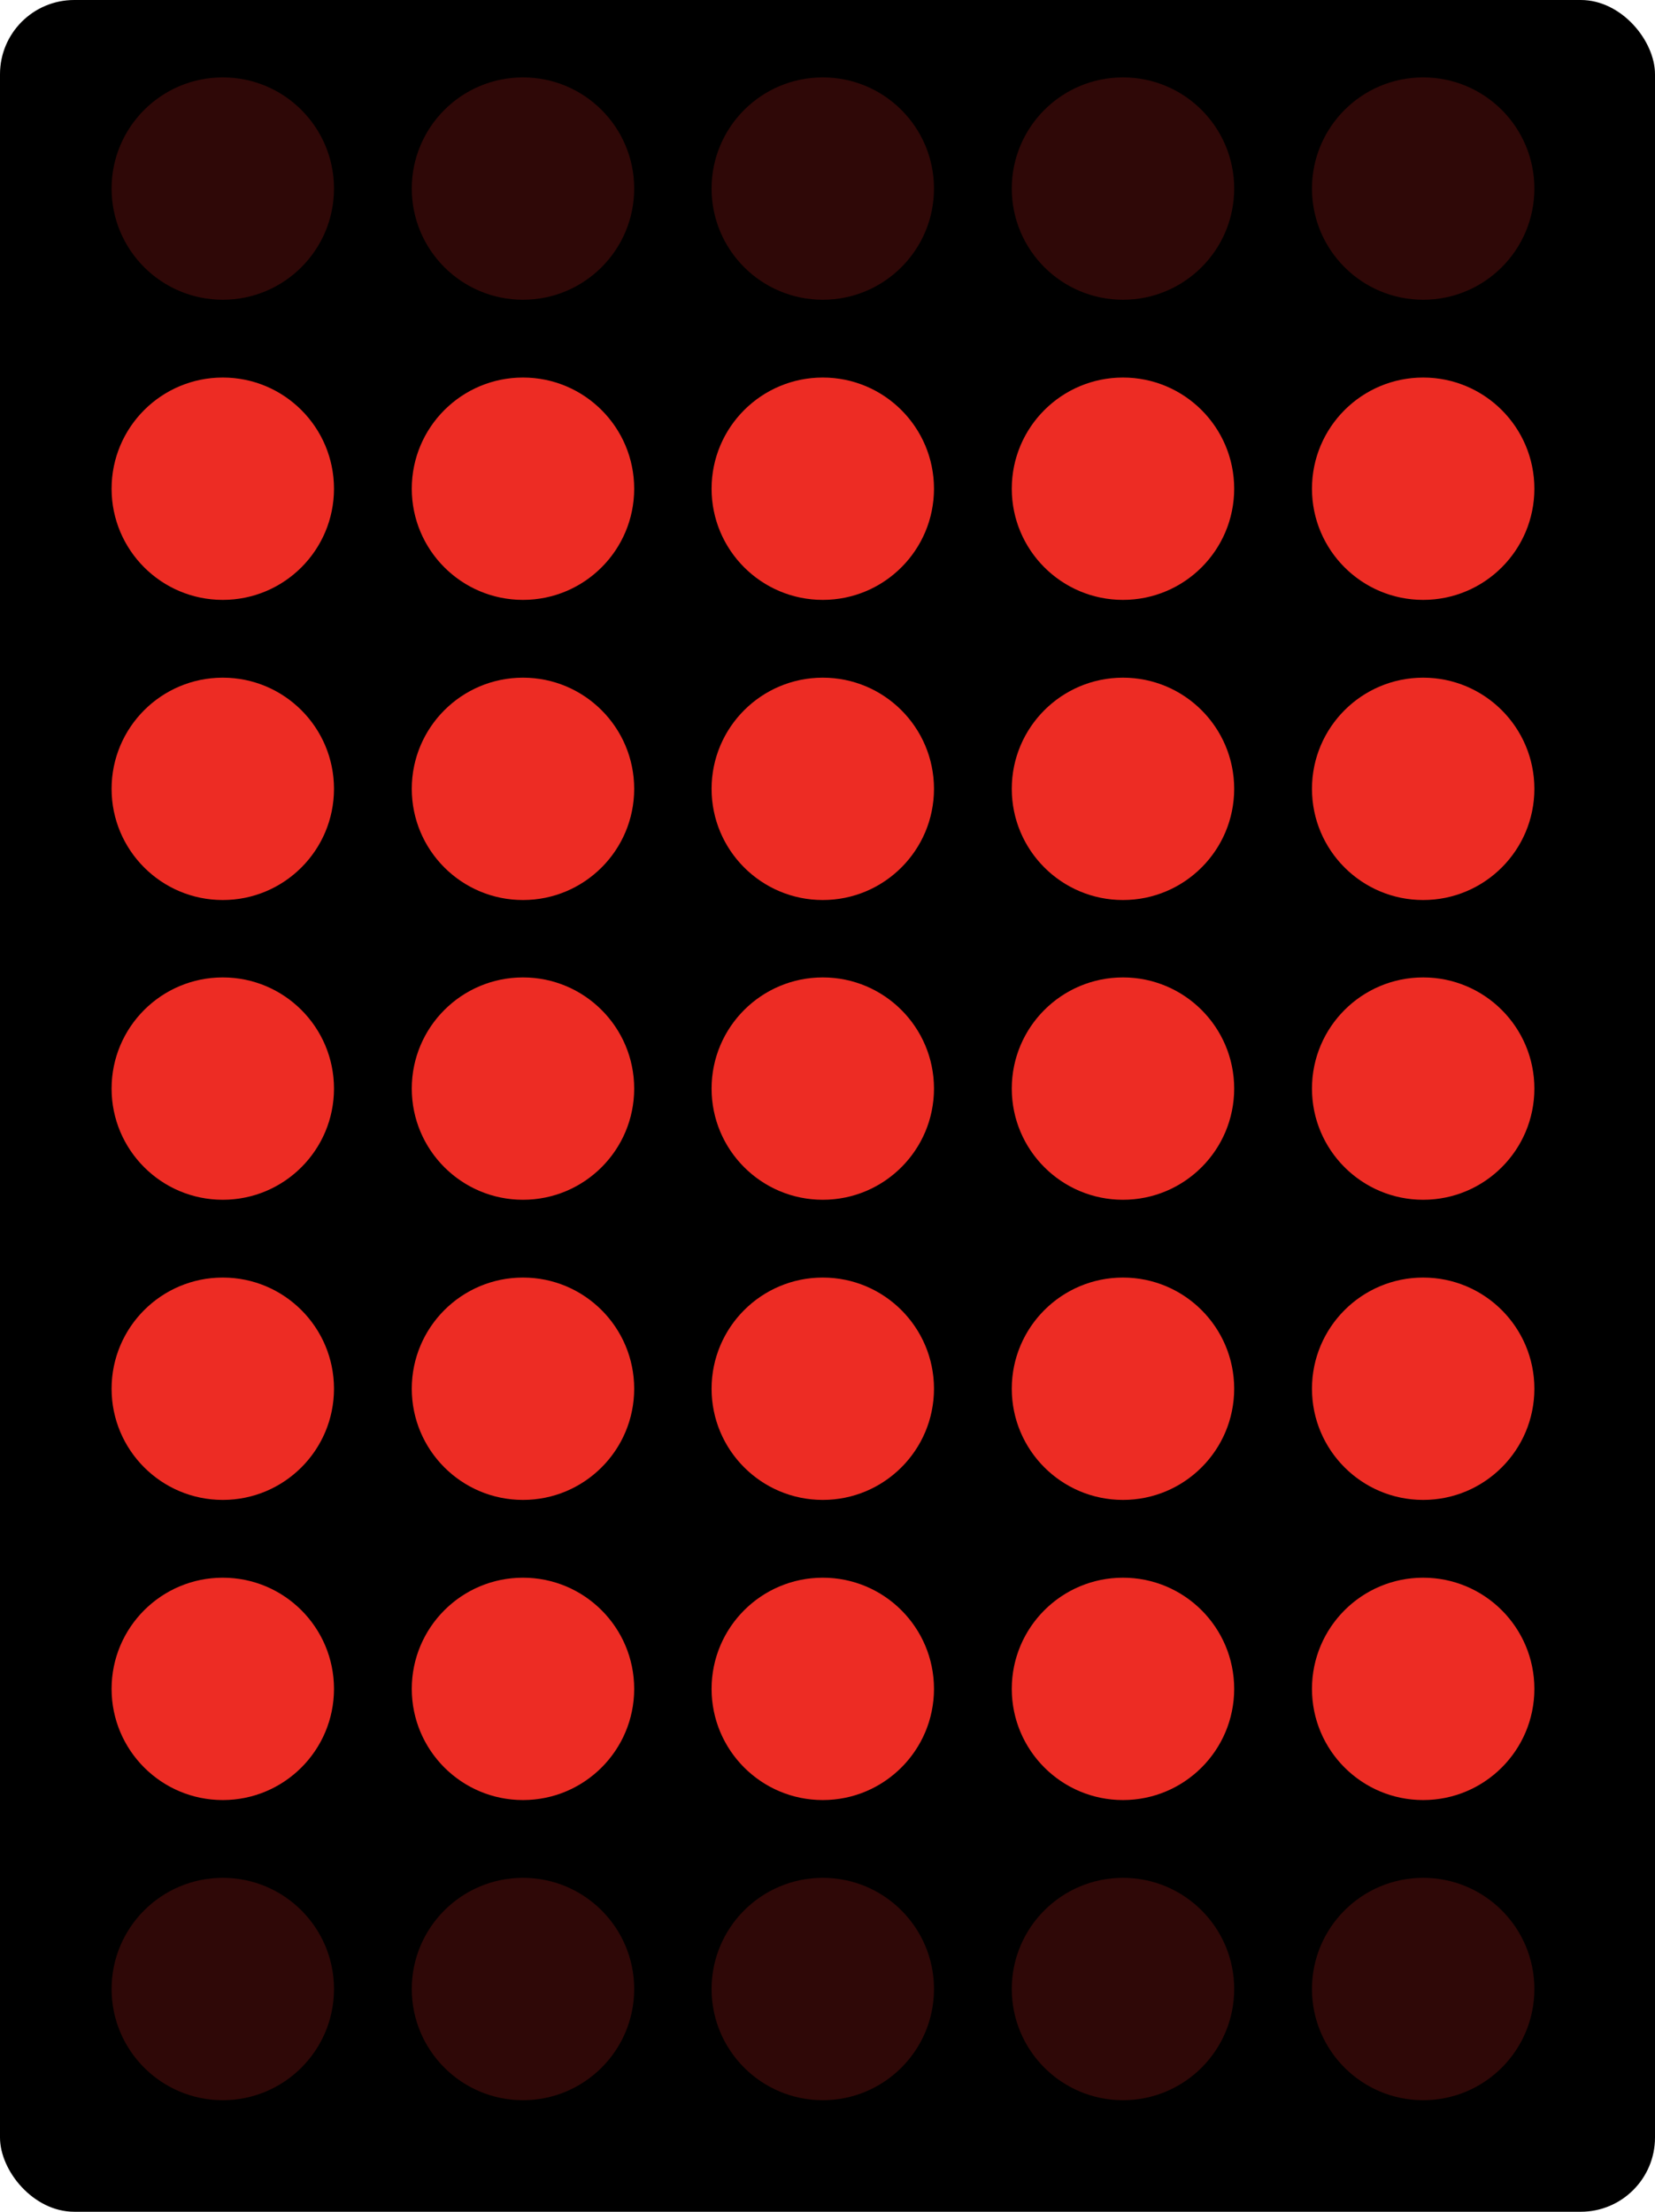 <svg xmlns="http://www.w3.org/2000/svg" viewBox="0 0 42.12 56.3"><title>helllix-</title><g id="hardware"><rect width="42.12" height="56.3" rx="1.89" ry="1.89"/><circle cx="5.67" cy="4.8" r="2.83" style="fill:#ed2c24;opacity:0.2"/><circle cx="13.31" cy="4.8" r="2.83" style="fill:#ed2c24;opacity:0.2"/><circle cx="20.94" cy="4.8" r="2.83" style="fill:#ed2c24;opacity:0.2"/><circle cx="28.58" cy="4.8" r="2.83" style="fill:#ed2c24;opacity:0.2"/><circle cx="36.22" cy="4.8" r="2.83" style="fill:#ed2c24;opacity:0.2"/><circle cx="5.67" cy="12.44" r="2.83" style="fill:#ed2c24"/><circle cx="13.31" cy="12.44" r="2.83" style="fill:#ed2c24"/><circle cx="20.94" cy="12.44" r="2.83" style="fill:#ed2c24"/><circle cx="28.58" cy="12.44" r="2.83" style="fill:#ed2c24"/><circle cx="36.22" cy="12.44" r="2.83" style="fill:#ed2c24"/><circle cx="5.67" cy="20.08" r="2.83" style="fill:#ed2c24"/><circle cx="13.31" cy="20.08" r="2.83" style="fill:#ed2c24"/><circle cx="20.94" cy="20.08" r="2.83" style="fill:#ed2c24"/><circle cx="28.58" cy="20.08" r="2.83" style="fill:#ed2c24"/><circle cx="36.22" cy="20.08" r="2.83" style="fill:#ed2c24"/><circle cx="5.67" cy="27.71" r="2.83" style="fill:#ed2c24"/><circle cx="13.31" cy="27.71" r="2.83" style="fill:#ed2c24"/><circle cx="20.94" cy="27.71" r="2.83" style="fill:#ed2c24"/><circle cx="28.58" cy="27.71" r="2.83" style="fill:#ed2c24"/><circle cx="36.22" cy="27.71" r="2.83" style="fill:#ed2c24"/><circle cx="5.67" cy="35.35" r="2.83" style="fill:#ed2c24"/><circle cx="13.31" cy="35.35" r="2.83" style="fill:#ed2c24"/><circle cx="20.94" cy="35.35" r="2.83" style="fill:#ed2c24"/><circle cx="28.58" cy="35.35" r="2.83" style="fill:#ed2c24"/><circle cx="36.22" cy="35.35" r="2.83" style="fill:#ed2c24"/><circle cx="5.67" cy="42.99" r="2.83" style="fill:#ed2c24"/><circle cx="13.31" cy="42.99" r="2.83" style="fill:#ed2c24"/><circle cx="20.94" cy="42.99" r="2.83" style="fill:#ed2c24"/><circle cx="28.58" cy="42.99" r="2.83" style="fill:#ed2c24"/><circle cx="36.22" cy="42.99" r="2.83" style="fill:#ed2c24"/><circle cx="5.67" cy="50.63" r="2.83" style="fill:#ed2c24;opacity:0.2"/><circle cx="13.31" cy="50.63" r="2.83" style="fill:#ed2c24;opacity:0.2"/><circle cx="20.94" cy="50.63" r="2.83" style="fill:#ed2c24;opacity:0.2"/><circle cx="28.58" cy="50.63" r="2.83" style="fill:#ed2c24;opacity:0.2"/><circle cx="36.22" cy="50.63" r="2.83" style="fill:#ed2c24;opacity:0.2"/></g></svg>